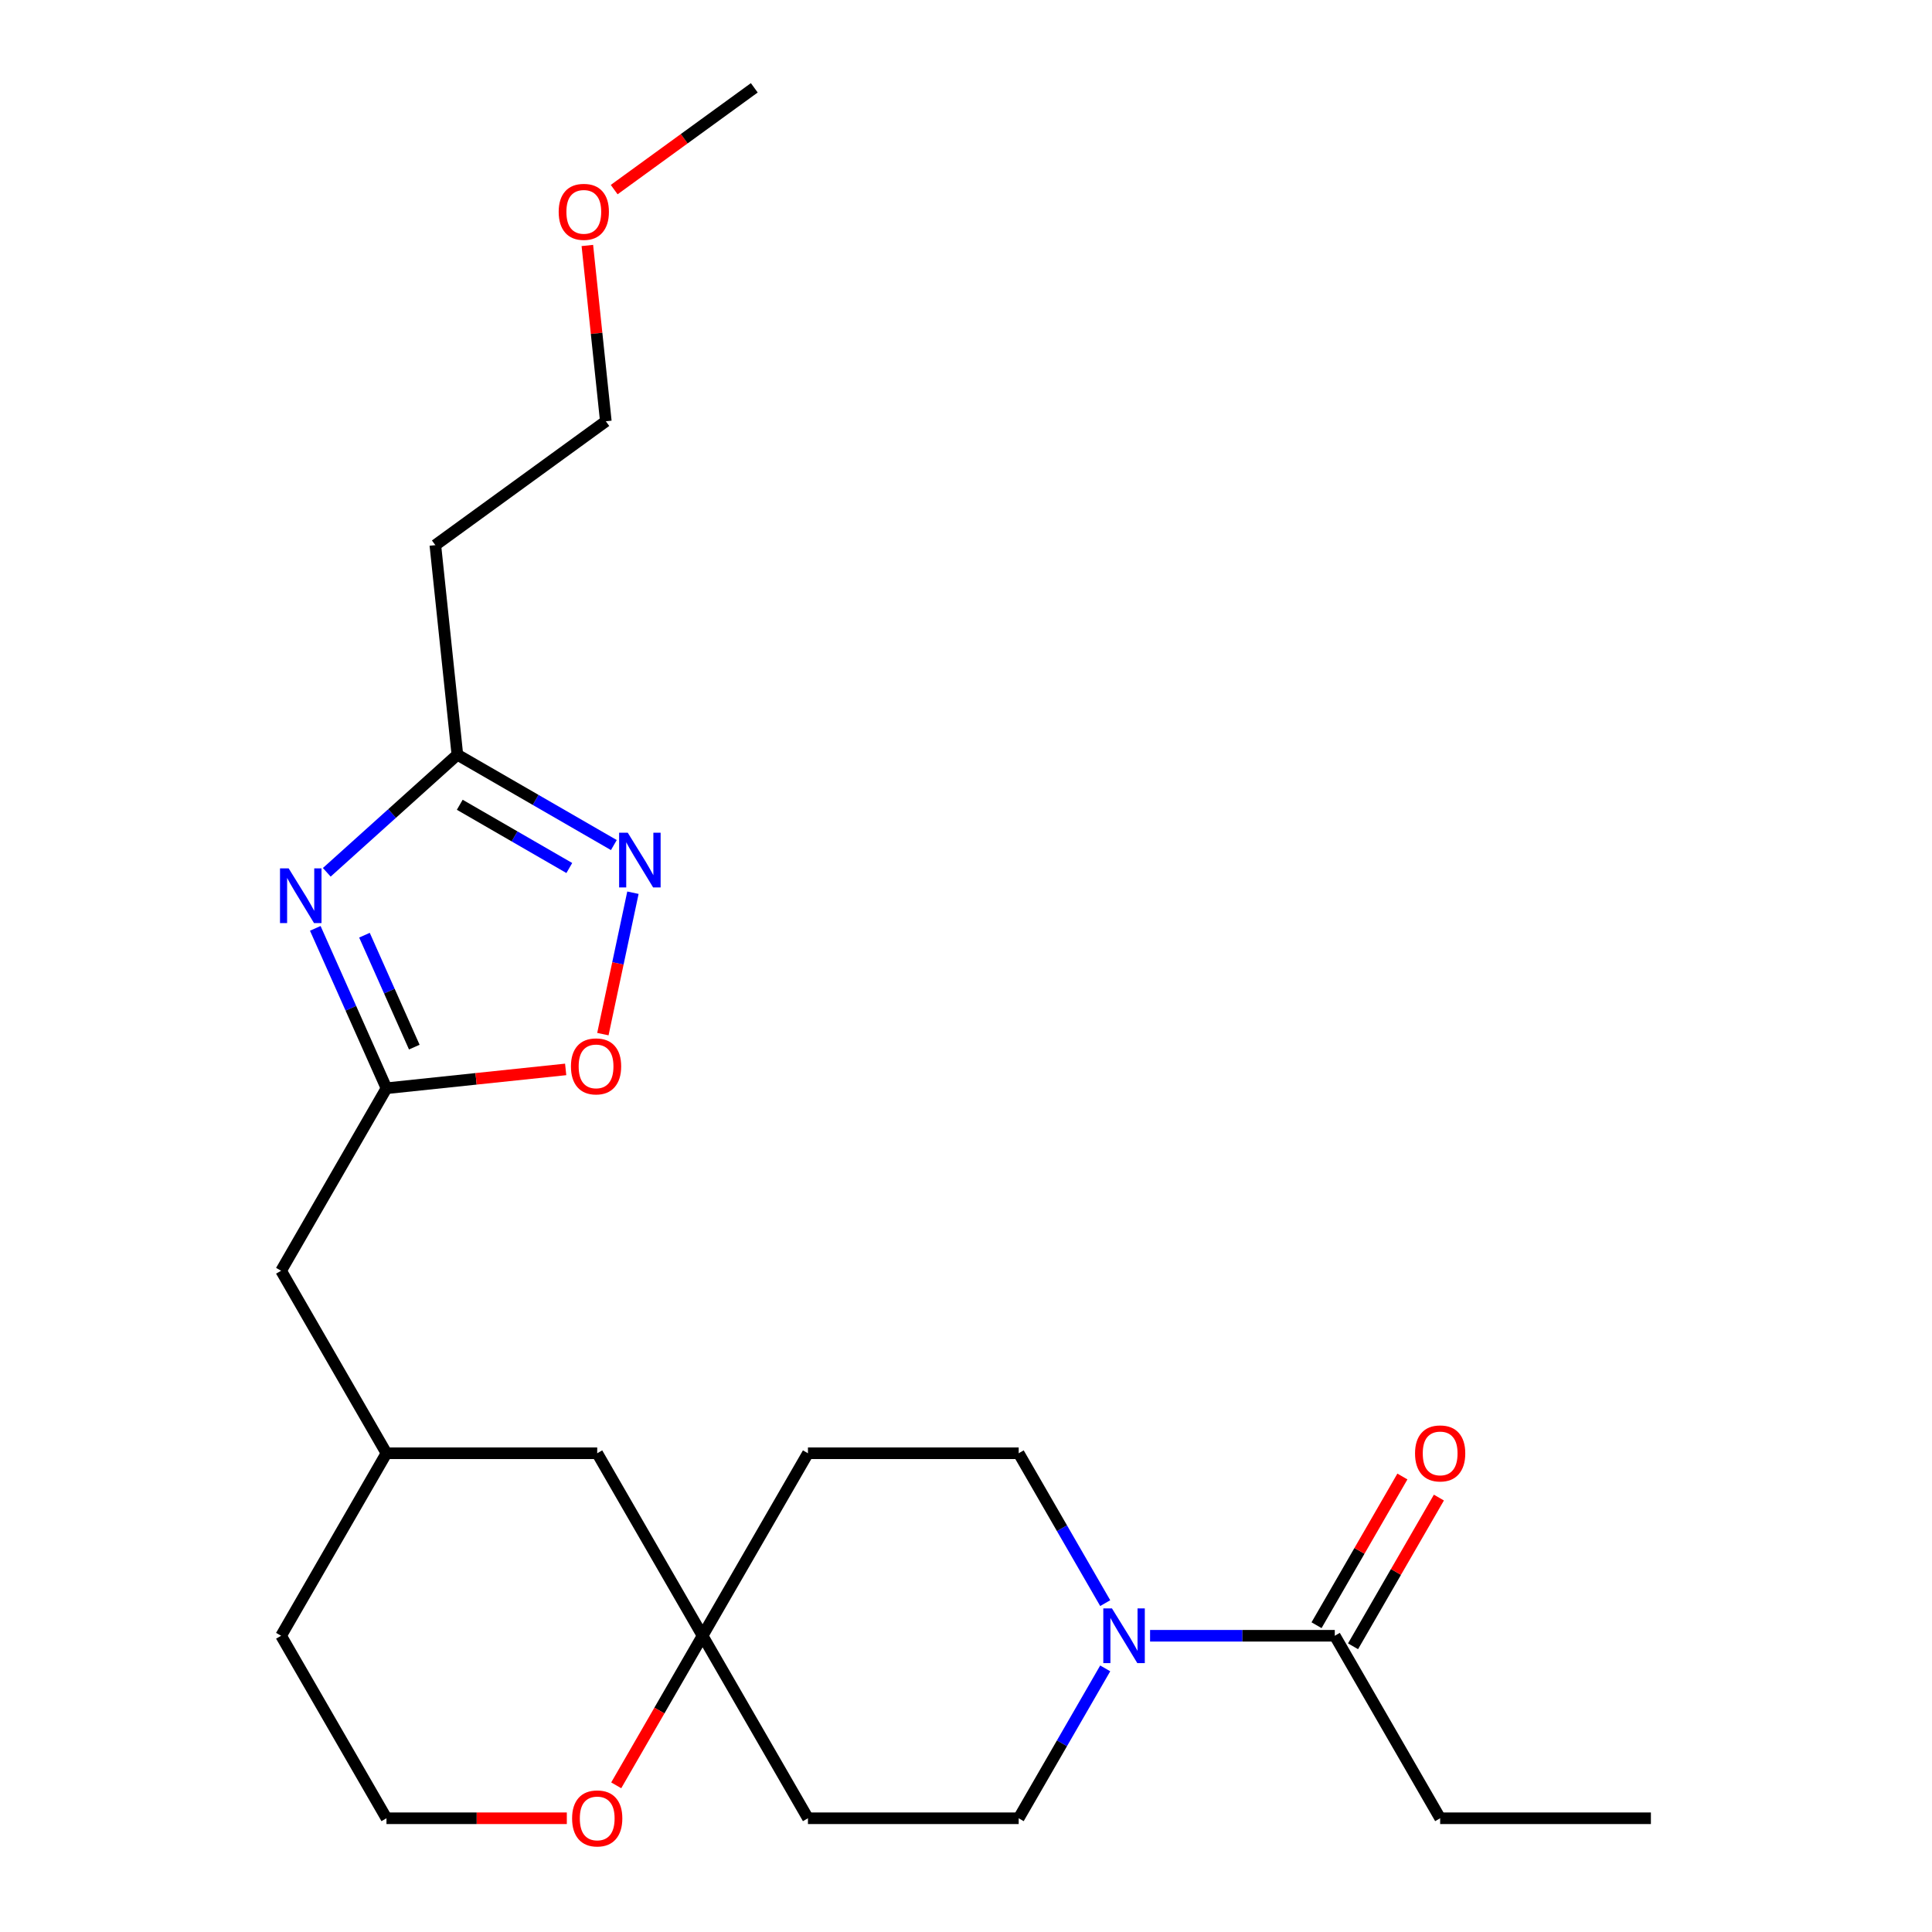 <?xml version='1.0' encoding='iso-8859-1'?>
<svg version='1.1' baseProfile='full'
              xmlns='http://www.w3.org/2000/svg'
                      xmlns:rdkit='http://www.rdkit.org/xml'
                      xmlns:xlink='http://www.w3.org/1999/xlink'
                  xml:space='preserve'
width='1000px' height='1000px' viewBox='0 0 1000 1000'>
<!-- END OF HEADER -->
<rect style='opacity:1.0;fill:#FFFFFF;stroke:none' width='1000' height='1000' x='0' y='0'> </rect>
<path class='bond-1' d='M 163.191,480.516 L 181.614,521.896' style='fill:none;fill-rule:evenodd;stroke:#0000FF;stroke-width:6px;stroke-linecap:butt;stroke-linejoin:miter;stroke-opacity:1' />
<path class='bond-1' d='M 181.614,521.896 L 200.038,563.276' style='fill:none;fill-rule:evenodd;stroke:#000000;stroke-width:6px;stroke-linecap:butt;stroke-linejoin:miter;stroke-opacity:1' />
<path class='bond-1' d='M 188.647,484.056 L 201.544,513.023' style='fill:none;fill-rule:evenodd;stroke:#0000FF;stroke-width:6px;stroke-linecap:butt;stroke-linejoin:miter;stroke-opacity:1' />
<path class='bond-1' d='M 201.544,513.023 L 214.44,541.989' style='fill:none;fill-rule:evenodd;stroke:#000000;stroke-width:6px;stroke-linecap:butt;stroke-linejoin:miter;stroke-opacity:1' />
<path class='bond-2' d='M 169.139,451.503 L 202.936,421.072' style='fill:none;fill-rule:evenodd;stroke:#0000FF;stroke-width:6px;stroke-linecap:butt;stroke-linejoin:miter;stroke-opacity:1' />
<path class='bond-2' d='M 202.936,421.072 L 236.732,390.642' style='fill:none;fill-rule:evenodd;stroke:#000000;stroke-width:6px;stroke-linecap:butt;stroke-linejoin:miter;stroke-opacity:1' />
<path class='bond-0' d='M 317.729,437.405 L 277.231,414.024' style='fill:none;fill-rule:evenodd;stroke:#0000FF;stroke-width:6px;stroke-linecap:butt;stroke-linejoin:miter;stroke-opacity:1' />
<path class='bond-0' d='M 277.231,414.024 L 236.732,390.642' style='fill:none;fill-rule:evenodd;stroke:#000000;stroke-width:6px;stroke-linecap:butt;stroke-linejoin:miter;stroke-opacity:1' />
<path class='bond-0' d='M 294.672,449.283 L 266.323,432.916' style='fill:none;fill-rule:evenodd;stroke:#0000FF;stroke-width:6px;stroke-linecap:butt;stroke-linejoin:miter;stroke-opacity:1' />
<path class='bond-0' d='M 266.323,432.916 L 237.974,416.549' style='fill:none;fill-rule:evenodd;stroke:#000000;stroke-width:6px;stroke-linecap:butt;stroke-linejoin:miter;stroke-opacity:1' />
<path class='bond-24' d='M 327.606,462.067 L 319.828,498.663' style='fill:none;fill-rule:evenodd;stroke:#0000FF;stroke-width:6px;stroke-linecap:butt;stroke-linejoin:miter;stroke-opacity:1' />
<path class='bond-24' d='M 319.828,498.663 L 312.049,535.259' style='fill:none;fill-rule:evenodd;stroke:#FF0000;stroke-width:6px;stroke-linecap:butt;stroke-linejoin:miter;stroke-opacity:1' />
<path class='bond-4' d='M 200.038,563.276 L 246.414,558.401' style='fill:none;fill-rule:evenodd;stroke:#000000;stroke-width:6px;stroke-linecap:butt;stroke-linejoin:miter;stroke-opacity:1' />
<path class='bond-4' d='M 246.414,558.401 L 292.79,553.527' style='fill:none;fill-rule:evenodd;stroke:#FF0000;stroke-width:6px;stroke-linecap:butt;stroke-linejoin:miter;stroke-opacity:1' />
<path class='bond-14' d='M 200.038,563.276 L 145.499,657.739' style='fill:none;fill-rule:evenodd;stroke:#000000;stroke-width:6px;stroke-linecap:butt;stroke-linejoin:miter;stroke-opacity:1' />
<path class='bond-10' d='M 236.732,390.642 L 225.331,282.162' style='fill:none;fill-rule:evenodd;stroke:#000000;stroke-width:6px;stroke-linecap:butt;stroke-linejoin:miter;stroke-opacity:1' />
<path class='bond-3' d='M 572.058,863.553 L 549.664,902.342' style='fill:none;fill-rule:evenodd;stroke:#0000FF;stroke-width:6px;stroke-linecap:butt;stroke-linejoin:miter;stroke-opacity:1' />
<path class='bond-3' d='M 549.664,902.342 L 527.269,941.13' style='fill:none;fill-rule:evenodd;stroke:#000000;stroke-width:6px;stroke-linecap:butt;stroke-linejoin:miter;stroke-opacity:1' />
<path class='bond-5' d='M 595.275,846.667 L 643.08,846.667' style='fill:none;fill-rule:evenodd;stroke:#0000FF;stroke-width:6px;stroke-linecap:butt;stroke-linejoin:miter;stroke-opacity:1' />
<path class='bond-5' d='M 643.08,846.667 L 690.885,846.667' style='fill:none;fill-rule:evenodd;stroke:#000000;stroke-width:6px;stroke-linecap:butt;stroke-linejoin:miter;stroke-opacity:1' />
<path class='bond-26' d='M 572.058,829.78 L 549.664,790.991' style='fill:none;fill-rule:evenodd;stroke:#0000FF;stroke-width:6px;stroke-linecap:butt;stroke-linejoin:miter;stroke-opacity:1' />
<path class='bond-26' d='M 549.664,790.991 L 527.269,752.203' style='fill:none;fill-rule:evenodd;stroke:#000000;stroke-width:6px;stroke-linecap:butt;stroke-linejoin:miter;stroke-opacity:1' />
<path class='bond-13' d='M 700.331,852.12 L 722.553,813.632' style='fill:none;fill-rule:evenodd;stroke:#000000;stroke-width:6px;stroke-linecap:butt;stroke-linejoin:miter;stroke-opacity:1' />
<path class='bond-13' d='M 722.553,813.632 L 744.774,775.144' style='fill:none;fill-rule:evenodd;stroke:#FF0000;stroke-width:6px;stroke-linecap:butt;stroke-linejoin:miter;stroke-opacity:1' />
<path class='bond-13' d='M 681.439,841.213 L 703.66,802.724' style='fill:none;fill-rule:evenodd;stroke:#000000;stroke-width:6px;stroke-linecap:butt;stroke-linejoin:miter;stroke-opacity:1' />
<path class='bond-13' d='M 703.66,802.724 L 725.881,764.236' style='fill:none;fill-rule:evenodd;stroke:#FF0000;stroke-width:6px;stroke-linecap:butt;stroke-linejoin:miter;stroke-opacity:1' />
<path class='bond-18' d='M 690.885,846.667 L 745.424,941.13' style='fill:none;fill-rule:evenodd;stroke:#000000;stroke-width:6px;stroke-linecap:butt;stroke-linejoin:miter;stroke-opacity:1' />
<path class='bond-6' d='M 363.654,846.667 L 309.115,752.203' style='fill:none;fill-rule:evenodd;stroke:#000000;stroke-width:6px;stroke-linecap:butt;stroke-linejoin:miter;stroke-opacity:1' />
<path class='bond-11' d='M 363.654,846.667 L 418.192,752.203' style='fill:none;fill-rule:evenodd;stroke:#000000;stroke-width:6px;stroke-linecap:butt;stroke-linejoin:miter;stroke-opacity:1' />
<path class='bond-12' d='M 363.654,846.667 L 418.192,941.13' style='fill:none;fill-rule:evenodd;stroke:#000000;stroke-width:6px;stroke-linecap:butt;stroke-linejoin:miter;stroke-opacity:1' />
<path class='bond-25' d='M 363.654,846.667 L 341.305,885.375' style='fill:none;fill-rule:evenodd;stroke:#000000;stroke-width:6px;stroke-linecap:butt;stroke-linejoin:miter;stroke-opacity:1' />
<path class='bond-25' d='M 341.305,885.375 L 318.957,924.083' style='fill:none;fill-rule:evenodd;stroke:#FF0000;stroke-width:6px;stroke-linecap:butt;stroke-linejoin:miter;stroke-opacity:1' />
<path class='bond-7' d='M 527.269,752.203 L 418.192,752.203' style='fill:none;fill-rule:evenodd;stroke:#000000;stroke-width:6px;stroke-linecap:butt;stroke-linejoin:miter;stroke-opacity:1' />
<path class='bond-8' d='M 527.269,941.13 L 418.192,941.13' style='fill:none;fill-rule:evenodd;stroke:#000000;stroke-width:6px;stroke-linecap:butt;stroke-linejoin:miter;stroke-opacity:1' />
<path class='bond-9' d='M 293.388,941.13 L 246.713,941.13' style='fill:none;fill-rule:evenodd;stroke:#FF0000;stroke-width:6px;stroke-linecap:butt;stroke-linejoin:miter;stroke-opacity:1' />
<path class='bond-9' d='M 246.713,941.13 L 200.038,941.13' style='fill:none;fill-rule:evenodd;stroke:#000000;stroke-width:6px;stroke-linecap:butt;stroke-linejoin:miter;stroke-opacity:1' />
<path class='bond-20' d='M 225.331,282.162 L 313.576,218.048' style='fill:none;fill-rule:evenodd;stroke:#000000;stroke-width:6px;stroke-linecap:butt;stroke-linejoin:miter;stroke-opacity:1' />
<path class='bond-16' d='M 145.499,657.739 L 200.038,752.203' style='fill:none;fill-rule:evenodd;stroke:#000000;stroke-width:6px;stroke-linecap:butt;stroke-linejoin:miter;stroke-opacity:1' />
<path class='bond-15' d='M 309.115,752.203 L 200.038,752.203' style='fill:none;fill-rule:evenodd;stroke:#000000;stroke-width:6px;stroke-linecap:butt;stroke-linejoin:miter;stroke-opacity:1' />
<path class='bond-21' d='M 200.038,752.203 L 145.499,846.667' style='fill:none;fill-rule:evenodd;stroke:#000000;stroke-width:6px;stroke-linecap:butt;stroke-linejoin:miter;stroke-opacity:1' />
<path class='bond-17' d='M 200.038,941.13 L 145.499,846.667' style='fill:none;fill-rule:evenodd;stroke:#000000;stroke-width:6px;stroke-linecap:butt;stroke-linejoin:miter;stroke-opacity:1' />
<path class='bond-23' d='M 745.424,941.13 L 854.501,941.13' style='fill:none;fill-rule:evenodd;stroke:#000000;stroke-width:6px;stroke-linecap:butt;stroke-linejoin:miter;stroke-opacity:1' />
<path class='bond-19' d='M 304.012,127.055 L 308.794,172.552' style='fill:none;fill-rule:evenodd;stroke:#FF0000;stroke-width:6px;stroke-linecap:butt;stroke-linejoin:miter;stroke-opacity:1' />
<path class='bond-19' d='M 308.794,172.552 L 313.576,218.048' style='fill:none;fill-rule:evenodd;stroke:#000000;stroke-width:6px;stroke-linecap:butt;stroke-linejoin:miter;stroke-opacity:1' />
<path class='bond-22' d='M 317.901,98.142 L 354.16,71.798' style='fill:none;fill-rule:evenodd;stroke:#FF0000;stroke-width:6px;stroke-linecap:butt;stroke-linejoin:miter;stroke-opacity:1' />
<path class='bond-22' d='M 354.16,71.798 L 390.419,45.455' style='fill:none;fill-rule:evenodd;stroke:#000000;stroke-width:6px;stroke-linecap:butt;stroke-linejoin:miter;stroke-opacity:1' />
<path  class='atom-0' d='M 149.412 449.469
L 158.692 464.469
Q 159.612 465.949, 161.092 468.629
Q 162.572 471.309, 162.652 471.469
L 162.652 449.469
L 166.412 449.469
L 166.412 477.789
L 162.532 477.789
L 152.572 461.389
Q 151.412 459.469, 150.172 457.269
Q 148.972 455.069, 148.612 454.389
L 148.612 477.789
L 144.932 477.789
L 144.932 449.469
L 149.412 449.469
' fill='#0000FF'/>
<path  class='atom-1' d='M 324.936 431.02
L 334.216 446.02
Q 335.136 447.5, 336.616 450.18
Q 338.096 452.86, 338.176 453.02
L 338.176 431.02
L 341.936 431.02
L 341.936 459.34
L 338.056 459.34
L 328.096 442.94
Q 326.936 441.02, 325.696 438.82
Q 324.496 436.62, 324.136 435.94
L 324.136 459.34
L 320.456 459.34
L 320.456 431.02
L 324.936 431.02
' fill='#0000FF'/>
<path  class='atom-4' d='M 575.548 832.507
L 584.828 847.507
Q 585.748 848.987, 587.228 851.667
Q 588.708 854.347, 588.788 854.507
L 588.788 832.507
L 592.548 832.507
L 592.548 860.827
L 588.668 860.827
L 578.708 844.427
Q 577.548 842.507, 576.308 840.307
Q 575.108 838.107, 574.748 837.427
L 574.748 860.827
L 571.068 860.827
L 571.068 832.507
L 575.548 832.507
' fill='#0000FF'/>
<path  class='atom-5' d='M 295.517 551.954
Q 295.517 545.154, 298.877 541.354
Q 302.237 537.554, 308.517 537.554
Q 314.797 537.554, 318.157 541.354
Q 321.517 545.154, 321.517 551.954
Q 321.517 558.834, 318.117 562.754
Q 314.717 566.634, 308.517 566.634
Q 302.277 566.634, 298.877 562.754
Q 295.517 558.874, 295.517 551.954
M 308.517 563.434
Q 312.837 563.434, 315.157 560.554
Q 317.517 557.634, 317.517 551.954
Q 317.517 546.394, 315.157 543.594
Q 312.837 540.754, 308.517 540.754
Q 304.197 540.754, 301.837 543.554
Q 299.517 546.354, 299.517 551.954
Q 299.517 557.674, 301.837 560.554
Q 304.197 563.434, 308.517 563.434
' fill='#FF0000'/>
<path  class='atom-10' d='M 296.115 941.21
Q 296.115 934.41, 299.475 930.61
Q 302.835 926.81, 309.115 926.81
Q 315.395 926.81, 318.755 930.61
Q 322.115 934.41, 322.115 941.21
Q 322.115 948.09, 318.715 952.01
Q 315.315 955.89, 309.115 955.89
Q 302.875 955.89, 299.475 952.01
Q 296.115 948.13, 296.115 941.21
M 309.115 952.69
Q 313.435 952.69, 315.755 949.81
Q 318.115 946.89, 318.115 941.21
Q 318.115 935.65, 315.755 932.85
Q 313.435 930.01, 309.115 930.01
Q 304.795 930.01, 302.435 932.81
Q 300.115 935.61, 300.115 941.21
Q 300.115 946.93, 302.435 949.81
Q 304.795 952.69, 309.115 952.69
' fill='#FF0000'/>
<path  class='atom-14' d='M 732.424 752.283
Q 732.424 745.483, 735.784 741.683
Q 739.144 737.883, 745.424 737.883
Q 751.704 737.883, 755.064 741.683
Q 758.424 745.483, 758.424 752.283
Q 758.424 759.163, 755.024 763.083
Q 751.624 766.963, 745.424 766.963
Q 739.184 766.963, 735.784 763.083
Q 732.424 759.203, 732.424 752.283
M 745.424 763.763
Q 749.744 763.763, 752.064 760.883
Q 754.424 757.963, 754.424 752.283
Q 754.424 746.723, 752.064 743.923
Q 749.744 741.083, 745.424 741.083
Q 741.104 741.083, 738.744 743.883
Q 736.424 746.683, 736.424 752.283
Q 736.424 758.003, 738.744 760.883
Q 741.104 763.763, 745.424 763.763
' fill='#FF0000'/>
<path  class='atom-20' d='M 289.174 109.649
Q 289.174 102.849, 292.534 99.049
Q 295.894 95.249, 302.174 95.249
Q 308.454 95.249, 311.814 99.049
Q 315.174 102.849, 315.174 109.649
Q 315.174 116.529, 311.774 120.449
Q 308.374 124.329, 302.174 124.329
Q 295.934 124.329, 292.534 120.449
Q 289.174 116.569, 289.174 109.649
M 302.174 121.129
Q 306.494 121.129, 308.814 118.249
Q 311.174 115.329, 311.174 109.649
Q 311.174 104.089, 308.814 101.289
Q 306.494 98.448, 302.174 98.448
Q 297.854 98.448, 295.494 101.249
Q 293.174 104.049, 293.174 109.649
Q 293.174 115.369, 295.494 118.249
Q 297.854 121.129, 302.174 121.129
' fill='#FF0000'/>
</svg>
